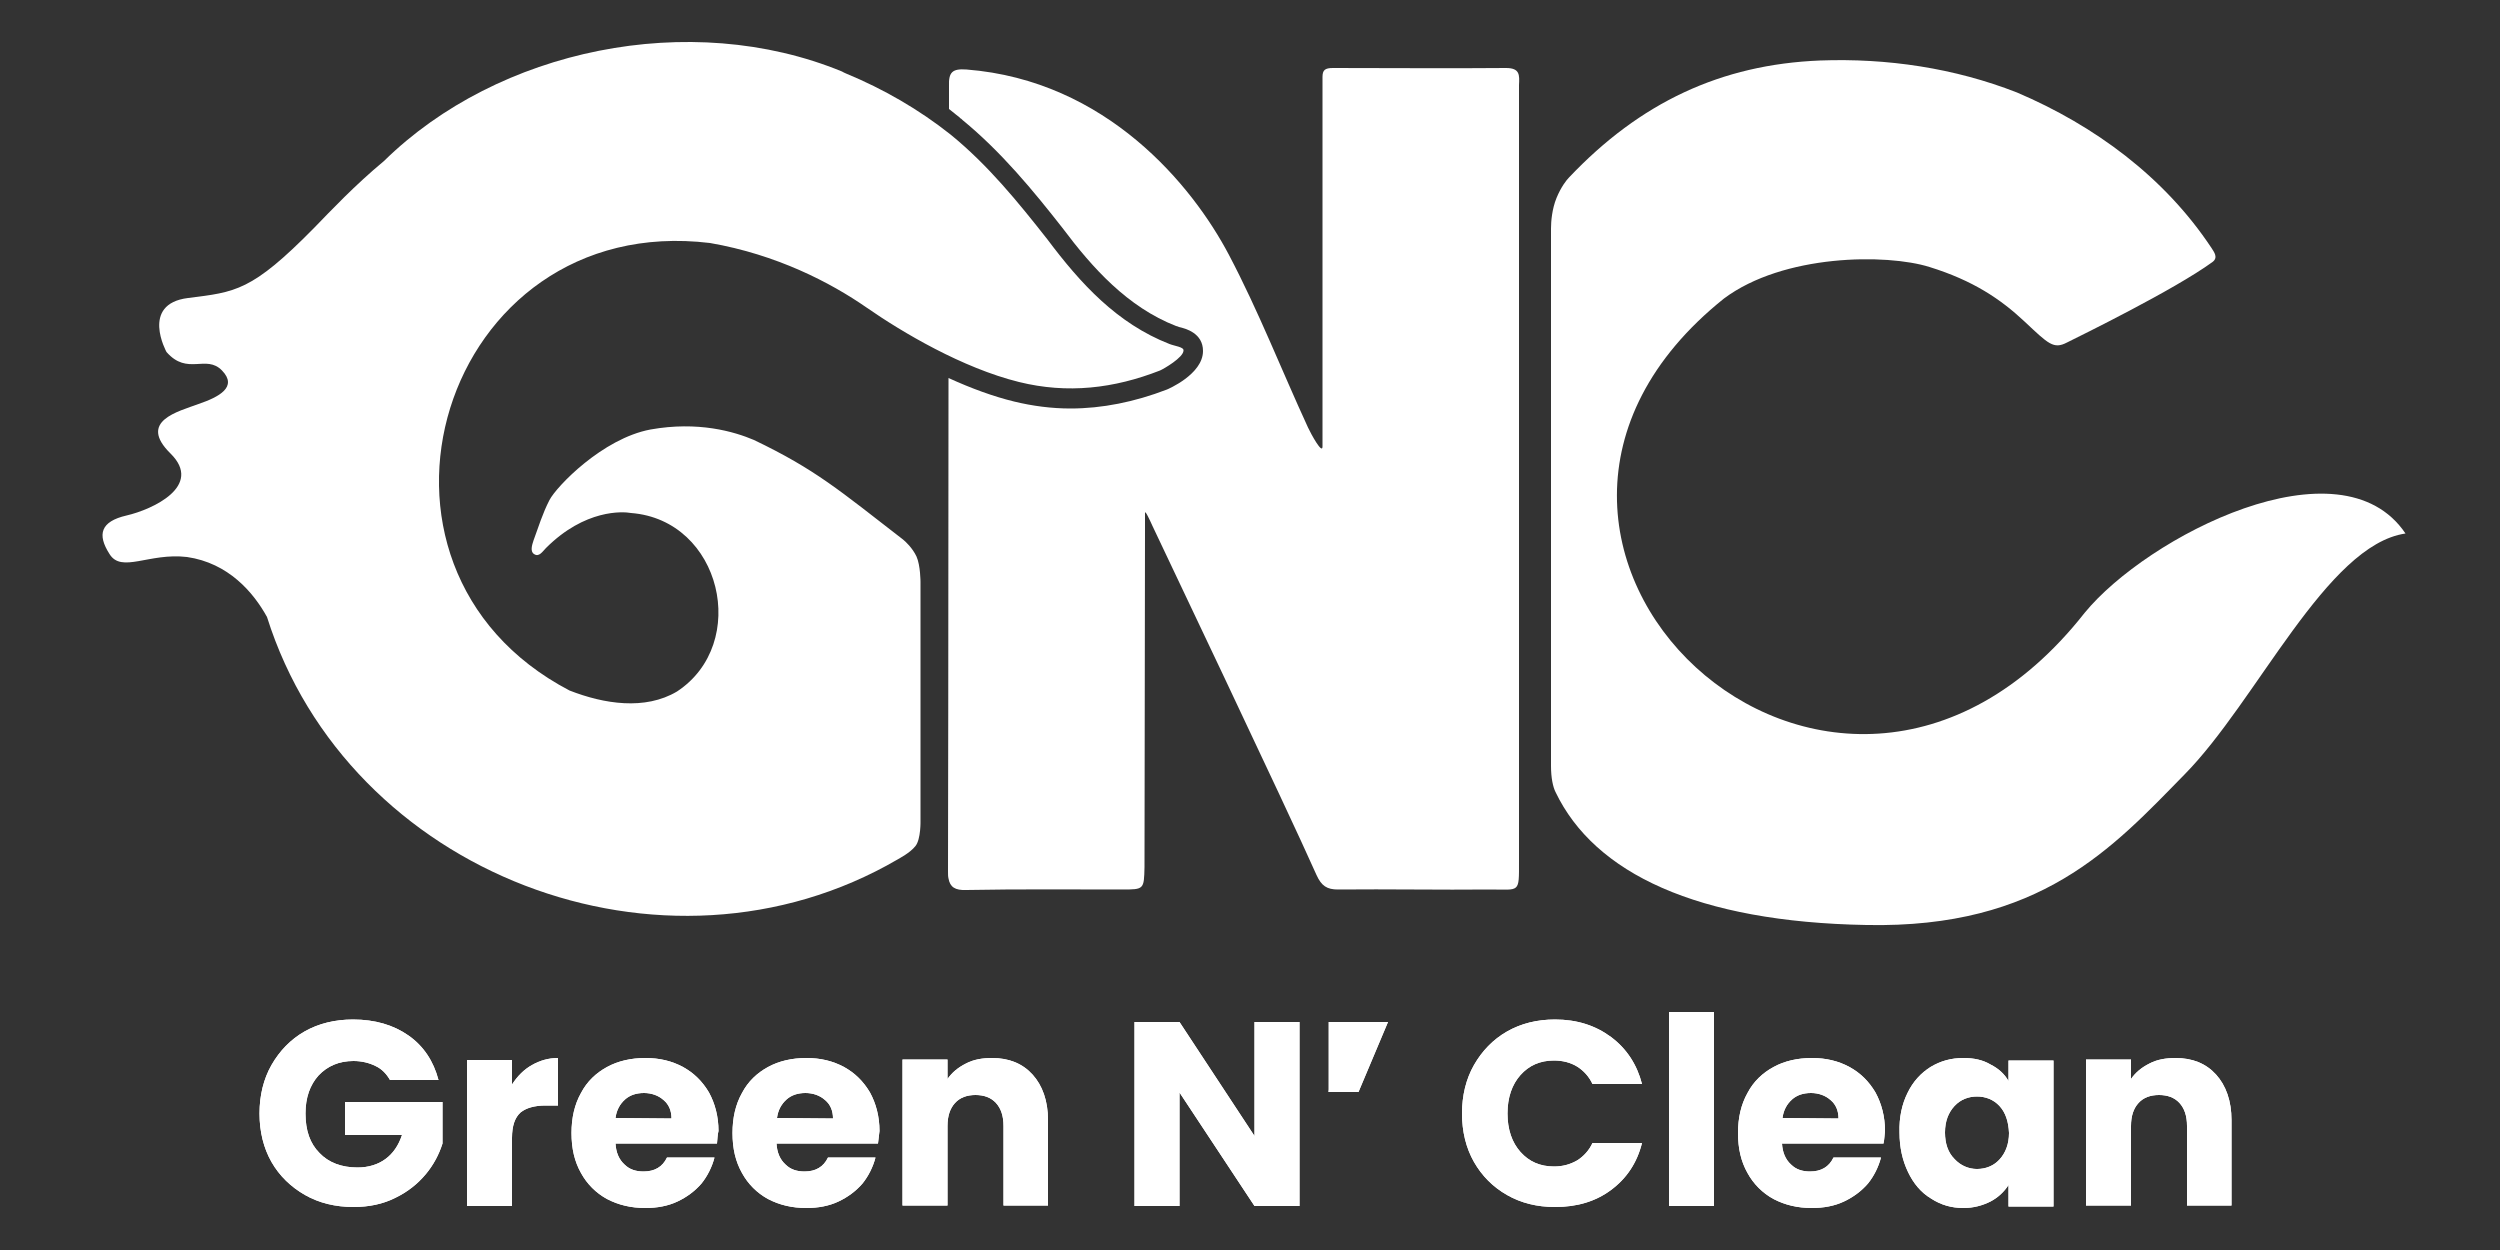 <svg xmlns="http://www.w3.org/2000/svg" xmlns:xlink="http://www.w3.org/1999/xlink" id="Lag_1" x="0px" y="0px" viewBox="0 0 500 250" style="enable-background:new 0 0 500 250;" xml:space="preserve"><rect x="0" y="0" width="500" height="250" fill="#333333" stroke="none"/><style type="text/css">	.st0{fill:#FFFFFF;}</style><path class="st0" d="M141.8,48.6c0.1,0,0.1,0,0.2,0C141.9,48.6,141.9,48.6,141.8,48.6z"></path><g>	<path class="st0" d="M141.7,48.6h0.1H141.7z"></path></g><path class="st0" d="M416.9,122.6c-50.6,64.3-132.7-14.4-72.1-62.9c11.9-8.9,32.5-9,41.1-6.3c8.7,2.7,14.2,6.4,19,10.9 s5.8,5.6,8.5,4.2c2.6-1.3,21.4-10.5,29.1-16.1c1.2-0.9,0.3-2-0.2-2.8c-9.4-14.2-23.4-24.5-38.9-31.1c-12.5-4.9-26-6.9-39.4-6.4 c-19.8,0.8-36,8.4-50.2,23.4c-0.5,0.5-1.6,1.9-2.5,4.1c-0.9,2.2-1.1,4.7-1.1,6.1c0,15.5,0,106.4,0,107.5c0,2.4,0.4,4.2,0.9,5.2 c7.8,16.3,28.4,26,62.2,26.6c34.8,0.7,49.2-15.4,63.6-30.1c14.5-14.7,28.4-45.9,44.2-48.2C468.1,87.4,429.4,107.3,416.9,122.6z"></path><g>	<path class="st0" d="M78,216c-0.7-1.2-1.6-2.2-2.9-2.8c-1.2-0.6-2.7-1-4.4-1c-2.9,0-5.2,1-7,2.9c-1.7,1.9-2.6,4.4-2.6,7.6  c0,3.4,0.9,6,2.8,7.9c1.8,1.9,4.4,2.9,7.6,2.9c2.2,0,4.1-0.6,5.6-1.7c1.5-1.1,2.6-2.7,3.3-4.8H69v-6.6h19.5v8.3  c-0.7,2.2-1.8,4.3-3.4,6.2s-3.6,3.5-6.1,4.7c-2.4,1.2-5.2,1.8-8.3,1.8c-3.6,0-6.9-0.8-9.7-2.4c-2.8-1.6-5.1-3.8-6.7-6.6  c-1.6-2.8-2.4-6.1-2.4-9.7c0-3.6,0.8-6.9,2.4-9.7c1.6-2.8,3.8-5.1,6.6-6.7c2.8-1.6,6.1-2.4,9.7-2.4c4.4,0,8.1,1.1,11.1,3.2  c3,2.1,5,5.1,6,8.9L78,216L78,216z"></path>	<path class="st0" d="M106.4,213c1.6-0.9,3.3-1.4,5.2-1.4v9.5h-2.5c-2.2,0-3.9,0.5-5,1.4c-1.1,1-1.7,2.6-1.7,5.1v13.6h-9V212h9v4.9  C103.5,215.2,104.8,213.9,106.4,213z"></path>	<path class="st0" d="M143.4,228.7h-20.3c0.1,1.8,0.7,3.2,1.8,4.2c1,1,2.3,1.4,3.8,1.4c2.2,0,3.8-0.9,4.7-2.8h9.5  c-0.5,1.9-1.4,3.7-2.6,5.2c-1.3,1.5-2.9,2.7-4.8,3.6c-1.9,0.9-4.1,1.3-6.4,1.3c-2.9,0-5.4-0.6-7.7-1.8c-2.2-1.2-4-3-5.2-5.2  c-1.3-2.3-1.9-4.9-1.9-8c0-3,0.6-5.7,1.9-8c1.2-2.3,3-4,5.2-5.2s4.8-1.8,7.7-1.8c2.8,0,5.3,0.6,7.5,1.8s3.9,2.9,5.2,5.1  c1.2,2.2,1.9,4.8,1.9,7.7C143.5,226.9,143.5,227.8,143.4,228.7z M134.3,223.7c0-1.5-0.5-2.8-1.6-3.7c-1-0.9-2.4-1.4-3.9-1.4  s-2.8,0.4-3.8,1.3c-1,0.9-1.7,2.1-1.9,3.7L134.3,223.7L134.3,223.7z"></path>	<path class="st0" d="M175.6,228.7h-20.3c0.1,1.8,0.7,3.2,1.8,4.2c1,1,2.3,1.4,3.8,1.4c2.2,0,3.8-0.9,4.7-2.8h9.5  c-0.5,1.9-1.4,3.7-2.6,5.2c-1.3,1.5-2.9,2.7-4.8,3.6c-1.9,0.9-4.1,1.3-6.4,1.3c-2.9,0-5.4-0.6-7.7-1.8c-2.2-1.2-4-3-5.2-5.2  c-1.3-2.3-1.9-4.9-1.9-8c0-3,0.6-5.7,1.9-8c1.2-2.3,3-4,5.2-5.2s4.8-1.8,7.7-1.8c2.8,0,5.3,0.6,7.5,1.8s3.9,2.9,5.2,5.1  c1.2,2.2,1.9,4.8,1.9,7.7C175.8,226.9,175.7,227.8,175.6,228.7z M166.6,223.7c0-1.5-0.5-2.8-1.6-3.7c-1-0.9-2.4-1.4-3.9-1.4  s-2.8,0.4-3.8,1.3c-1,0.9-1.7,2.1-1.9,3.7L166.6,223.7L166.6,223.7z"></path>	<path class="st0" d="M206.5,214.9c2,2.2,3.1,5.3,3.1,9.1v17.1h-8.9v-15.9c0-2-0.5-3.5-1.5-4.6s-2.4-1.6-4.1-1.6  c-1.7,0-3.1,0.5-4.1,1.6s-1.5,2.6-1.5,4.6v15.9h-9v-29.2h9v3.9c0.9-1.3,2.1-2.3,3.7-3.1c1.5-0.8,3.3-1.1,5.2-1.1  C201.8,211.6,204.5,212.7,206.5,214.9z"></path>	<path class="st0" d="M259.9,241.2h-9l-15-22.7v22.7h-9v-36.8h9l15,22.8v-22.8h9V241.2z"></path>	<path class="st0" d="M268.4,204.4h9.2l-5.9,14h-6L268.4,204.4z"></path>	<path class="st0" d="M294.8,213c1.6-2.8,3.8-5.1,6.6-6.7c2.8-1.6,6-2.4,9.6-2.4c4.4,0,8.1,1.2,11.2,3.5s5.2,5.5,6.2,9.4h-9.9  c-0.7-1.5-1.8-2.7-3.1-3.5c-1.3-0.8-2.9-1.2-4.6-1.2c-2.8,0-5,1-6.7,2.9s-2.6,4.5-2.6,7.7s0.9,5.8,2.6,7.7s3.9,2.9,6.7,2.9  c1.7,0,3.2-0.4,4.6-1.2c1.3-0.8,2.4-2,3.1-3.5h9.9c-1,4-3.1,7.1-6.2,9.4c-3.1,2.3-6.8,3.4-11.2,3.4c-3.6,0-6.8-0.8-9.6-2.4  c-2.8-1.6-5-3.8-6.6-6.6s-2.4-6.1-2.4-9.7C292.4,219.1,293.2,215.8,294.8,213z"></path>	<path class="st0" d="M342.8,202.4v38.8h-9v-38.8H342.8z"></path>	<path class="st0" d="M376.7,228.7h-20.3c0.1,1.8,0.7,3.2,1.8,4.2c1,1,2.3,1.4,3.8,1.4c2.2,0,3.8-0.9,4.7-2.8h9.5  c-0.5,1.9-1.4,3.7-2.6,5.2c-1.3,1.5-2.9,2.7-4.8,3.6c-1.9,0.9-4.1,1.3-6.4,1.3c-2.9,0-5.4-0.6-7.7-1.8c-2.2-1.2-4-3-5.2-5.2  c-1.3-2.3-1.9-4.9-1.9-8c0-3,0.6-5.7,1.9-8c1.2-2.3,3-4,5.2-5.2s4.8-1.8,7.7-1.8c2.8,0,5.3,0.6,7.5,1.8s3.9,2.9,5.2,5.1  c1.2,2.2,1.9,4.8,1.9,7.7C376.9,226.9,376.9,227.8,376.7,228.7z M367.7,223.7c0-1.5-0.5-2.8-1.6-3.7c-1-0.9-2.4-1.4-3.9-1.4  s-2.8,0.4-3.8,1.3c-1,0.9-1.7,2.1-1.9,3.7L367.7,223.7L367.7,223.7z"></path>	<path class="st0" d="M381.5,218.6c1.1-2.3,2.7-4,4.6-5.2c2-1.2,4.1-1.8,6.6-1.8c2.1,0,3.9,0.4,5.4,1.3c1.6,0.8,2.8,1.9,3.6,3.3  v-4.1h9v29.2h-9V237c-0.9,1.4-2.1,2.5-3.6,3.3c-1.6,0.8-3.4,1.3-5.4,1.3c-2.4,0-4.5-0.6-6.5-1.9c-2-1.2-3.5-3-4.6-5.3  s-1.7-4.9-1.7-7.9C379.8,223.5,380.4,220.8,381.5,218.6z M399.9,221.2c-1.2-1.3-2.8-1.9-4.5-1.9s-3.3,0.6-4.5,1.9  c-1.2,1.3-1.9,3-1.9,5.3c0,2.2,0.6,4,1.9,5.3c1.2,1.3,2.8,2,4.5,2s3.3-0.6,4.5-1.9c1.2-1.3,1.9-3.1,1.9-5.3  C401.7,224.3,401.1,222.5,399.9,221.2z"></path>	<path class="st0" d="M443.2,214.9c2,2.2,3.1,5.3,3.1,9.1v17.1h-8.9v-15.9c0-2-0.5-3.5-1.5-4.6s-2.4-1.6-4.1-1.6s-3.1,0.5-4.1,1.6  s-1.5,2.6-1.5,4.6v15.9h-9v-29.2h9v3.9c0.9-1.3,2.1-2.3,3.7-3.1c1.5-0.8,3.3-1.1,5.2-1.1C438.5,211.6,441.2,212.7,443.2,214.9z"></path></g><g>	<path class="st0" d="M78,216c-0.7-1.2-1.6-2.2-2.9-2.8c-1.2-0.6-2.7-1-4.4-1c-2.9,0-5.2,1-7,2.9c-1.7,1.9-2.6,4.4-2.6,7.6  c0,3.4,0.9,6,2.8,7.9c1.8,1.9,4.4,2.9,7.6,2.9c2.2,0,4.1-0.6,5.6-1.7c1.5-1.1,2.6-2.7,3.3-4.8H69v-6.6h19.5v8.3  c-0.7,2.2-1.8,4.3-3.4,6.2s-3.6,3.5-6.1,4.7c-2.4,1.2-5.2,1.8-8.3,1.8c-3.6,0-6.9-0.8-9.7-2.4c-2.8-1.6-5.1-3.8-6.7-6.6  c-1.6-2.8-2.4-6.1-2.4-9.7c0-3.6,0.8-6.9,2.4-9.7c1.6-2.8,3.8-5.1,6.6-6.7c2.8-1.6,6.1-2.4,9.7-2.4c4.4,0,8.1,1.1,11.1,3.2  c3,2.1,5,5.1,6,8.9L78,216L78,216z"></path>	<path class="st0" d="M106.4,213c1.6-0.9,3.3-1.4,5.2-1.4v9.5h-2.5c-2.2,0-3.9,0.5-5,1.4c-1.1,1-1.7,2.6-1.7,5.1v13.6h-9V212h9v4.9  C103.5,215.2,104.8,213.9,106.4,213z"></path>	<path class="st0" d="M143.4,228.7h-20.3c0.1,1.8,0.7,3.2,1.8,4.2c1,1,2.3,1.4,3.8,1.4c2.2,0,3.8-0.9,4.7-2.8h9.5  c-0.5,1.9-1.4,3.7-2.6,5.2c-1.3,1.5-2.9,2.7-4.8,3.6c-1.9,0.9-4.1,1.3-6.4,1.3c-2.9,0-5.4-0.6-7.7-1.8c-2.2-1.2-4-3-5.2-5.2  c-1.3-2.3-1.9-4.9-1.9-8c0-3,0.6-5.7,1.9-8c1.2-2.3,3-4,5.2-5.2s4.8-1.8,7.7-1.8c2.8,0,5.3,0.6,7.5,1.8s3.9,2.9,5.2,5.1  c1.2,2.2,1.9,4.8,1.9,7.7C143.5,226.9,143.5,227.8,143.4,228.7z M134.3,223.7c0-1.5-0.5-2.8-1.6-3.7c-1-0.9-2.4-1.4-3.9-1.4  s-2.8,0.4-3.8,1.3c-1,0.9-1.7,2.1-1.9,3.7L134.3,223.7L134.3,223.7z"></path>	<path class="st0" d="M175.6,228.7h-20.3c0.1,1.8,0.7,3.2,1.8,4.2c1,1,2.3,1.4,3.8,1.4c2.2,0,3.8-0.9,4.7-2.8h9.5  c-0.5,1.9-1.4,3.7-2.6,5.2c-1.3,1.5-2.9,2.7-4.8,3.6c-1.9,0.9-4.1,1.3-6.4,1.3c-2.9,0-5.4-0.6-7.7-1.8c-2.2-1.2-4-3-5.2-5.2  c-1.3-2.3-1.9-4.9-1.9-8c0-3,0.6-5.7,1.9-8c1.2-2.3,3-4,5.2-5.2s4.8-1.8,7.7-1.8c2.8,0,5.3,0.6,7.5,1.8s3.9,2.9,5.2,5.1  c1.2,2.2,1.9,4.8,1.9,7.7C175.8,226.9,175.7,227.8,175.6,228.7z M166.6,223.7c0-1.5-0.5-2.8-1.6-3.7c-1-0.9-2.4-1.4-3.9-1.4  s-2.8,0.4-3.8,1.3c-1,0.9-1.7,2.1-1.9,3.7L166.6,223.7L166.6,223.7z"></path>	<path class="st0" d="M206.5,214.9c2,2.2,3.1,5.3,3.1,9.1v17.1h-8.9v-15.9c0-2-0.5-3.5-1.5-4.6s-2.4-1.6-4.1-1.6  c-1.7,0-3.1,0.5-4.1,1.6s-1.5,2.6-1.5,4.6v15.9h-9v-29.2h9v3.9c0.9-1.3,2.1-2.3,3.7-3.1c1.5-0.8,3.3-1.1,5.2-1.1  C201.8,211.6,204.5,212.7,206.5,214.9z"></path>	<path class="st0" d="M259.9,241.2h-9l-15-22.7v22.7h-9v-36.8h9l15,22.8v-22.8h9V241.2z"></path>	<path class="st0" d="M265.7,204.4h11.9l-5.9,14h-6V204.4z"></path>	<path class="st0" d="M294.8,213c1.6-2.8,3.8-5.1,6.6-6.7c2.8-1.6,6-2.4,9.6-2.4c4.4,0,8.1,1.2,11.2,3.5s5.2,5.5,6.2,9.4h-9.9  c-0.7-1.5-1.8-2.7-3.1-3.5c-1.3-0.8-2.9-1.2-4.6-1.2c-2.8,0-5,1-6.7,2.9s-2.6,4.5-2.6,7.7s0.9,5.8,2.6,7.7s3.9,2.9,6.7,2.9  c1.7,0,3.2-0.4,4.6-1.2c1.3-0.8,2.4-2,3.1-3.5h9.9c-1,4-3.1,7.1-6.2,9.4c-3.1,2.3-6.8,3.4-11.2,3.4c-3.6,0-6.8-0.8-9.6-2.4  c-2.8-1.6-5-3.8-6.6-6.6s-2.4-6.1-2.4-9.7C292.4,219.1,293.2,215.8,294.8,213z"></path>	<path class="st0" d="M342.8,202.4v38.8h-9v-38.8H342.8z"></path>	<path class="st0" d="M376.7,228.7h-20.3c0.1,1.8,0.7,3.2,1.8,4.2c1,1,2.3,1.4,3.8,1.4c2.2,0,3.8-0.9,4.7-2.8h9.5  c-0.5,1.9-1.4,3.7-2.6,5.2c-1.3,1.5-2.9,2.7-4.8,3.6c-1.9,0.9-4.1,1.3-6.4,1.3c-2.9,0-5.4-0.6-7.7-1.8c-2.2-1.2-4-3-5.2-5.2  c-1.3-2.3-1.9-4.9-1.9-8c0-3,0.6-5.7,1.9-8c1.2-2.3,3-4,5.2-5.2s4.8-1.8,7.7-1.8c2.8,0,5.3,0.6,7.5,1.8s3.9,2.9,5.2,5.1  c1.2,2.2,1.9,4.8,1.9,7.7C376.9,226.9,376.9,227.8,376.7,228.7z M367.7,223.7c0-1.5-0.5-2.8-1.6-3.7c-1-0.9-2.4-1.4-3.9-1.4  s-2.8,0.4-3.8,1.3c-1,0.9-1.7,2.1-1.9,3.7L367.7,223.7L367.7,223.7z"></path>	<path class="st0" d="M381.5,218.6c1.1-2.3,2.7-4,4.6-5.2c2-1.2,4.1-1.8,6.6-1.8c2.1,0,3.9,0.4,5.4,1.3c1.6,0.8,2.8,1.9,3.6,3.3  v-4.1h9v29.2h-9V237c-0.9,1.4-2.1,2.5-3.6,3.3c-1.6,0.8-3.4,1.3-5.4,1.3c-2.4,0-4.5-0.6-6.5-1.9c-2-1.2-3.5-3-4.6-5.3  s-1.7-4.9-1.7-7.9C379.8,223.5,380.4,220.8,381.5,218.6z M399.9,221.2c-1.2-1.3-2.8-1.9-4.5-1.9s-3.3,0.6-4.5,1.9  c-1.2,1.3-1.9,3-1.9,5.3c0,2.2,0.6,4,1.9,5.3c1.2,1.3,2.8,2,4.5,2s3.3-0.6,4.5-1.9c1.2-1.3,1.9-3.1,1.9-5.3  C401.7,224.3,401.1,222.5,399.9,221.2z"></path>	<path class="st0" d="M443.2,214.9c2,2.2,3.1,5.3,3.1,9.1v17.1h-8.9v-15.9c0-2-0.5-3.5-1.5-4.6s-2.4-1.6-4.1-1.6s-3.1,0.5-4.1,1.6  s-1.5,2.6-1.5,4.6v15.9h-9v-29.2h9v3.9c0.9-1.3,2.1-2.3,3.7-3.1c1.5-0.8,3.3-1.1,5.2-1.1C438.5,211.6,441.2,212.7,443.2,214.9z"></path></g><g>	<g>		<path class="st0" d="M301.2,13.6c-11.1,0.1-23.5,0-34.6,0c-1.6,0-2.1,0.4-2.1,1.8c0,24.3,0,72.9,0,73.9c0,1.7-2.3-2.5-2.9-3.8   c-5.3-11.5-9.9-23.3-15.8-34.5c-7.3-13.9-24.5-34.9-52.5-37.1c-2.8-0.2-3.6,0.5-3.5,3.3c0,0.3,0,1.9,0,4.6l2,1.6   c0.1,0.1,0.2,0.1,0.2,0.2c0.2,0.1,0.3,0.2,0.5,0.4c7.8,6.4,14.2,14.2,20,21.6l0,0l0,0c6,8,13,15.8,22.7,19.6   c0.1,0,0.4,0.1,0.6,0.2c1.3,0.3,4.8,1.2,4.8,4.8c0,4.7-7.2,7.7-7.2,7.7c-6.5,2.5-13,3.8-19.3,3.8c-3.8,0-7.6-0.5-11.3-1.4   c-4.1-1-8.5-2.6-13.1-4.7c0,44.7-0.1,98.7-0.1,98.7c0,0.6,0,1,0.1,1.4c0.3,1.7,1.3,2.4,3.6,2.3c10.4-0.2,20.7-0.1,31.1-0.1   c4.4,0,4.4,0,4.5-4.5c0-22.7,0.1-44.8,0.1-67.5c0-0.8,0-2.6,0-3.3s1,1.5,1.5,2.6s26.9,56.5,32.8,69.8c1,2.2,2.1,2.9,4.3,2.9   c10.2-0.1,20.3,0.1,30.5,0c5.9,0,5.7,0.8,5.7-5.6c0-27.7,0-55.5,0-83.2c0-24,0-48,0-72.1C303.9,15,304,13.6,301.2,13.6z"></path>	</g></g><g>	<path class="st0" d="M233.9,68.8c-10.5-4.1-17.8-12.1-24.4-20.9c-5.9-7.5-11.9-14.9-19.4-21c-6.3-5-13.4-9.1-20.9-12.2  c-0.3-0.1-0.6-0.3-0.8-0.4l0,0C138,1.8,99.6,9.8,76.8,32.2c-5.9,4.9-10.5,9.8-14,13.4c-12.5,12.7-15.7,12.8-25.2,14  c-9.6,1.2-4.3,10.8-4.3,10.8c4.2,4.8,7.9,0.4,11.1,3.7c3.2,3.3-0.6,5.3-4.7,6.7c-4,1.5-12.2,3.4-5.6,9.9s-3.6,11.2-8.8,12.4  c-5.2,1.2-5.9,3.8-3.4,7.7c2.4,3.9,7.9-0.3,15.5,0.6c8.3,1.2,13.3,7.1,16,12c16.2,51.4,79.4,75.7,126.1,48.5  c0.3-0.2,2.5-1.3,3.6-2.7s1-5.1,1-5.1v-47.7c0,0,0-3.3-0.8-5.1c-0.8-1.7-2.2-3-2.7-3.4c-12.8-9.9-17.5-14-29.8-19.9  c-4-1.7-11.2-3.8-20.7-2.1c-9.6,1.8-18.8,11.4-20.2,14.1c-1.4,2.7-2.2,5.4-3.2,8.1c-0.3,0.9-0.7,2.2,0.1,2.7c1,0.7,1.7-0.5,2.4-1.2  c7.8-7.8,15.4-7.3,17-7c18.1,1.4,23.8,26.1,9.2,35.7c-6.4,3.8-14.6,2.5-21.5-0.2c-47.4-24.8-25.6-96,28.1-89.5  c13.3,2.3,24.1,7.9,31.3,12.9s19.2,12.1,30.5,14.9c9.7,2.4,19,1.3,28.2-2.3c0.7-0.3,4.7-2.6,4.7-4  C236.8,69.4,234.9,69.2,233.9,68.8z"></path></g></svg>